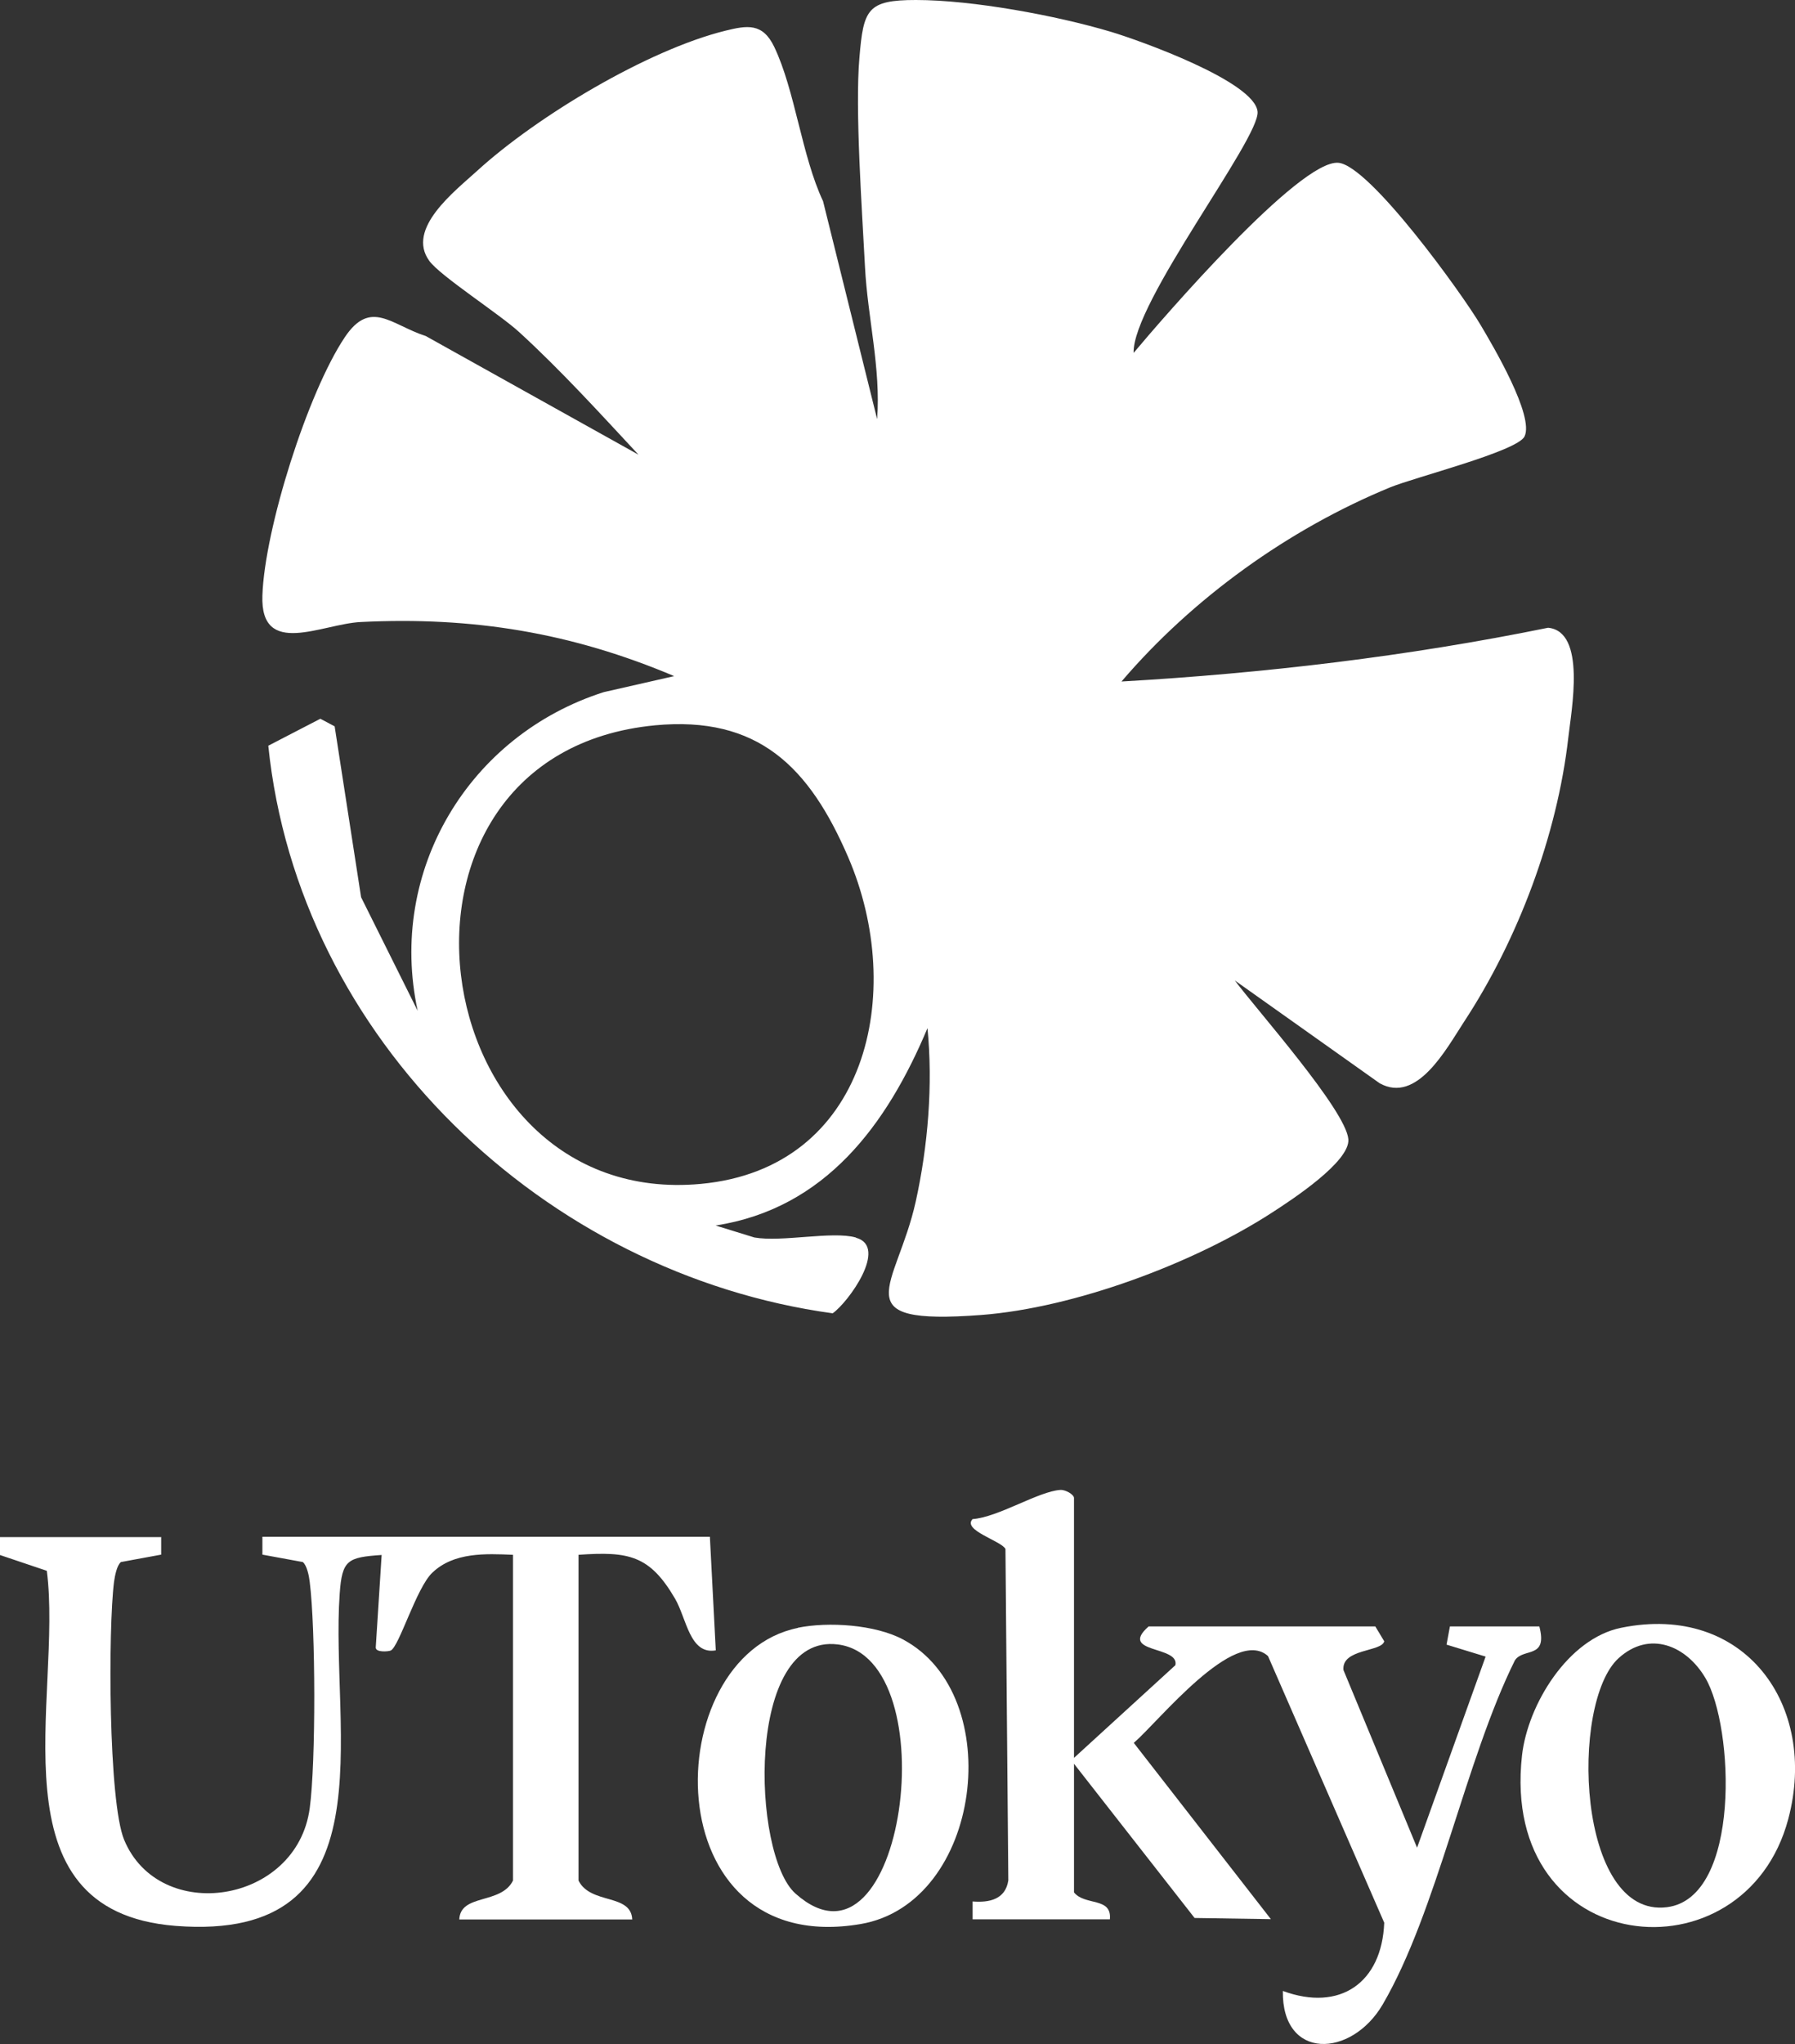 <?xml version="1.0" encoding="UTF-8"?>
<svg xmlns="http://www.w3.org/2000/svg" id="Layer_2" data-name="Layer 2" viewBox="0 0 106.58 121.29">
  <rect x="0" y="0" width="106.58" height="121.29" fill="#333333" stroke="none"/>
  <defs>
    <style>
      .cls-1 {
        fill: #fff;
      }
    </style>
  </defs>
  <g id="Capa_1" data-name="Capa 1">
    <g>
      <path class="cls-1" d="M50.84,73.45c1.91.54-.47,3.83-1.4,4.48-17.11-2.35-31.72-16.27-33.51-33.68l3.09-1.6.85.45,1.57,10.14,3.36,6.74c-1.8-8.32,3.05-16.36,11.05-18.91l4.18-.95c-6.1-2.58-11.97-3.54-18.61-3.21-2.3.11-5.97,2.15-5.84-1.57.13-3.94,2.69-12.05,4.9-15.34,1.53-2.27,2.75-.72,4.8-.06l12.63,7.04c-2.29-2.46-4.6-5-7.08-7.27-1.15-1.06-4.7-3.34-5.34-4.23-1.39-1.91,1.51-4.13,2.85-5.35,3.53-3.22,10.11-7.17,14.74-8.31,1.27-.31,2.2-.48,2.89.96,1.24,2.59,1.63,6.46,2.9,9.16l3.21,12.93c.23-3.01-.57-6.06-.72-9.03-.17-3.32-.6-9.35-.33-12.43C51.27.56,51.49,0,54.38,0c3.37,0,8.34.92,11.59,1.89,1.7.51,8.54,2.95,8.7,4.74.14,1.6-7.45,11.35-7.36,14.31,1.71-2.04,9.86-11.49,12.16-11.28,1.87.17,7.35,7.78,8.44,9.62.76,1.28,3.2,5.41,2.61,6.62-.43.88-6.49,2.41-7.98,3.02-6.03,2.48-11.72,6.57-15.95,11.52,8.51-.49,16.98-1.49,25.33-3.19,2.28.22,1.38,4.89,1.2,6.52-.66,5.8-2.99,11.99-6.19,16.86-1.07,1.64-2.8,4.88-5.01,3.65l-8.6-6.1c1.26,1.7,6.59,7.68,6.74,9.42.11,1.33-3.35,3.59-4.51,4.34-4.65,3.02-11.76,5.67-17.3,6.09-8.27.62-5.02-1.6-3.88-6.72.73-3.3,1.03-6.94.7-10.3-2.4,5.71-6.05,10.7-12.58,11.71l2.3.71c1.62.29,4.62-.39,6.02,0ZM38.89,43.04c-17.67,1.69-13.96,28.77,2.73,27.21,9.88-.92,12.21-11.35,8.74-19.39-2.31-5.36-5.35-8.4-11.48-7.82Z"></path>
      <path class="cls-1" d="M9.57,91.19v1.06s-2.39.44-2.39.44c-.25.21-.36.83-.41,1.18-.35,2.75-.34,13.02.6,15.3,2.09,5.04,10.25,3.82,11.02-1.87.37-2.73.35-10.67,0-13.43-.04-.35-.16-.97-.41-1.18l-2.4-.44v-1.06h26.57l.35,6.74c-1.55.27-1.73-1.89-2.42-3.07-1.5-2.57-2.75-2.81-5.73-2.6v19.33c.72,1.44,3.12.75,3.19,2.31h-10.27c.07-1.55,2.47-.87,3.19-2.31v-19.33c-1.63-.07-3.51-.16-4.79,1.06-.95.9-1.97,4.39-2.47,4.62-.13.06-.89.13-.89-.18l.35-5.49c-2.02.14-2.35.29-2.49,2.29-.59,8.15,3.12,20.72-9.74,19.72-11.1-.87-6.69-13.6-7.65-21.07l-2.79-.94v-1.06h9.57Z"></path>
      <path class="cls-1" d="M63.77,104.31l6.02-5.5c.26-1.17-3.41-.69-1.59-2.3h13.46l.53.88c-.14.64-2.55.43-2.42,1.71l4.37,10.54,4.07-11.34-2.32-.71.2-1.08h5.31c.51,1.95-.94,1.25-1.45,2.01-2.94,5.92-4.63,14.91-7.85,20.42-1.86,3.18-5.99,3.33-5.93-.8,3.39,1.25,5.88-.48,6.02-4.05l-6.9-15.82c-1.99-1.8-6.51,3.9-7.97,5.15l8.14,10.46-4.53-.07-7.16-9.15v7.63c.64.81,2.26.26,2.13,1.6h-8.15v-1.06c.99.08,1.95-.12,2.12-1.25l-.17-19.67c-.27-.49-2.58-1.11-1.95-1.77,1.5-.1,3.92-1.65,5.21-1.73.3-.02.81.27.81.48v15.43Z"></path>
      <path class="cls-1" d="M96.26,96.59c7.32-1.49,11.72,4.6,9.92,11.35-2.59,9.73-17.15,8.31-15.81-3.77.34-3.02,2.73-6.94,5.89-7.58ZM96.11,98.39c-2.92,2.64-2.49,15.46,2.87,14.78,4.41-.56,3.98-10.72,2.28-13.6-1.14-1.93-3.32-2.84-5.15-1.18Z"></path>
      <path class="cls-1" d="M47.37,96.59c1.81-.37,4.59-.19,6.24.69,6.22,3.3,4.7,15.66-2.51,16.89-12.34,2.1-12.05-15.88-3.73-17.57ZM47.23,112.36c6.45,5.74,9.08-13.95,2.52-14.78-5.5-.7-5.12,12.47-2.52,14.78Z"></path>
    </g>
  </g>
</svg>
